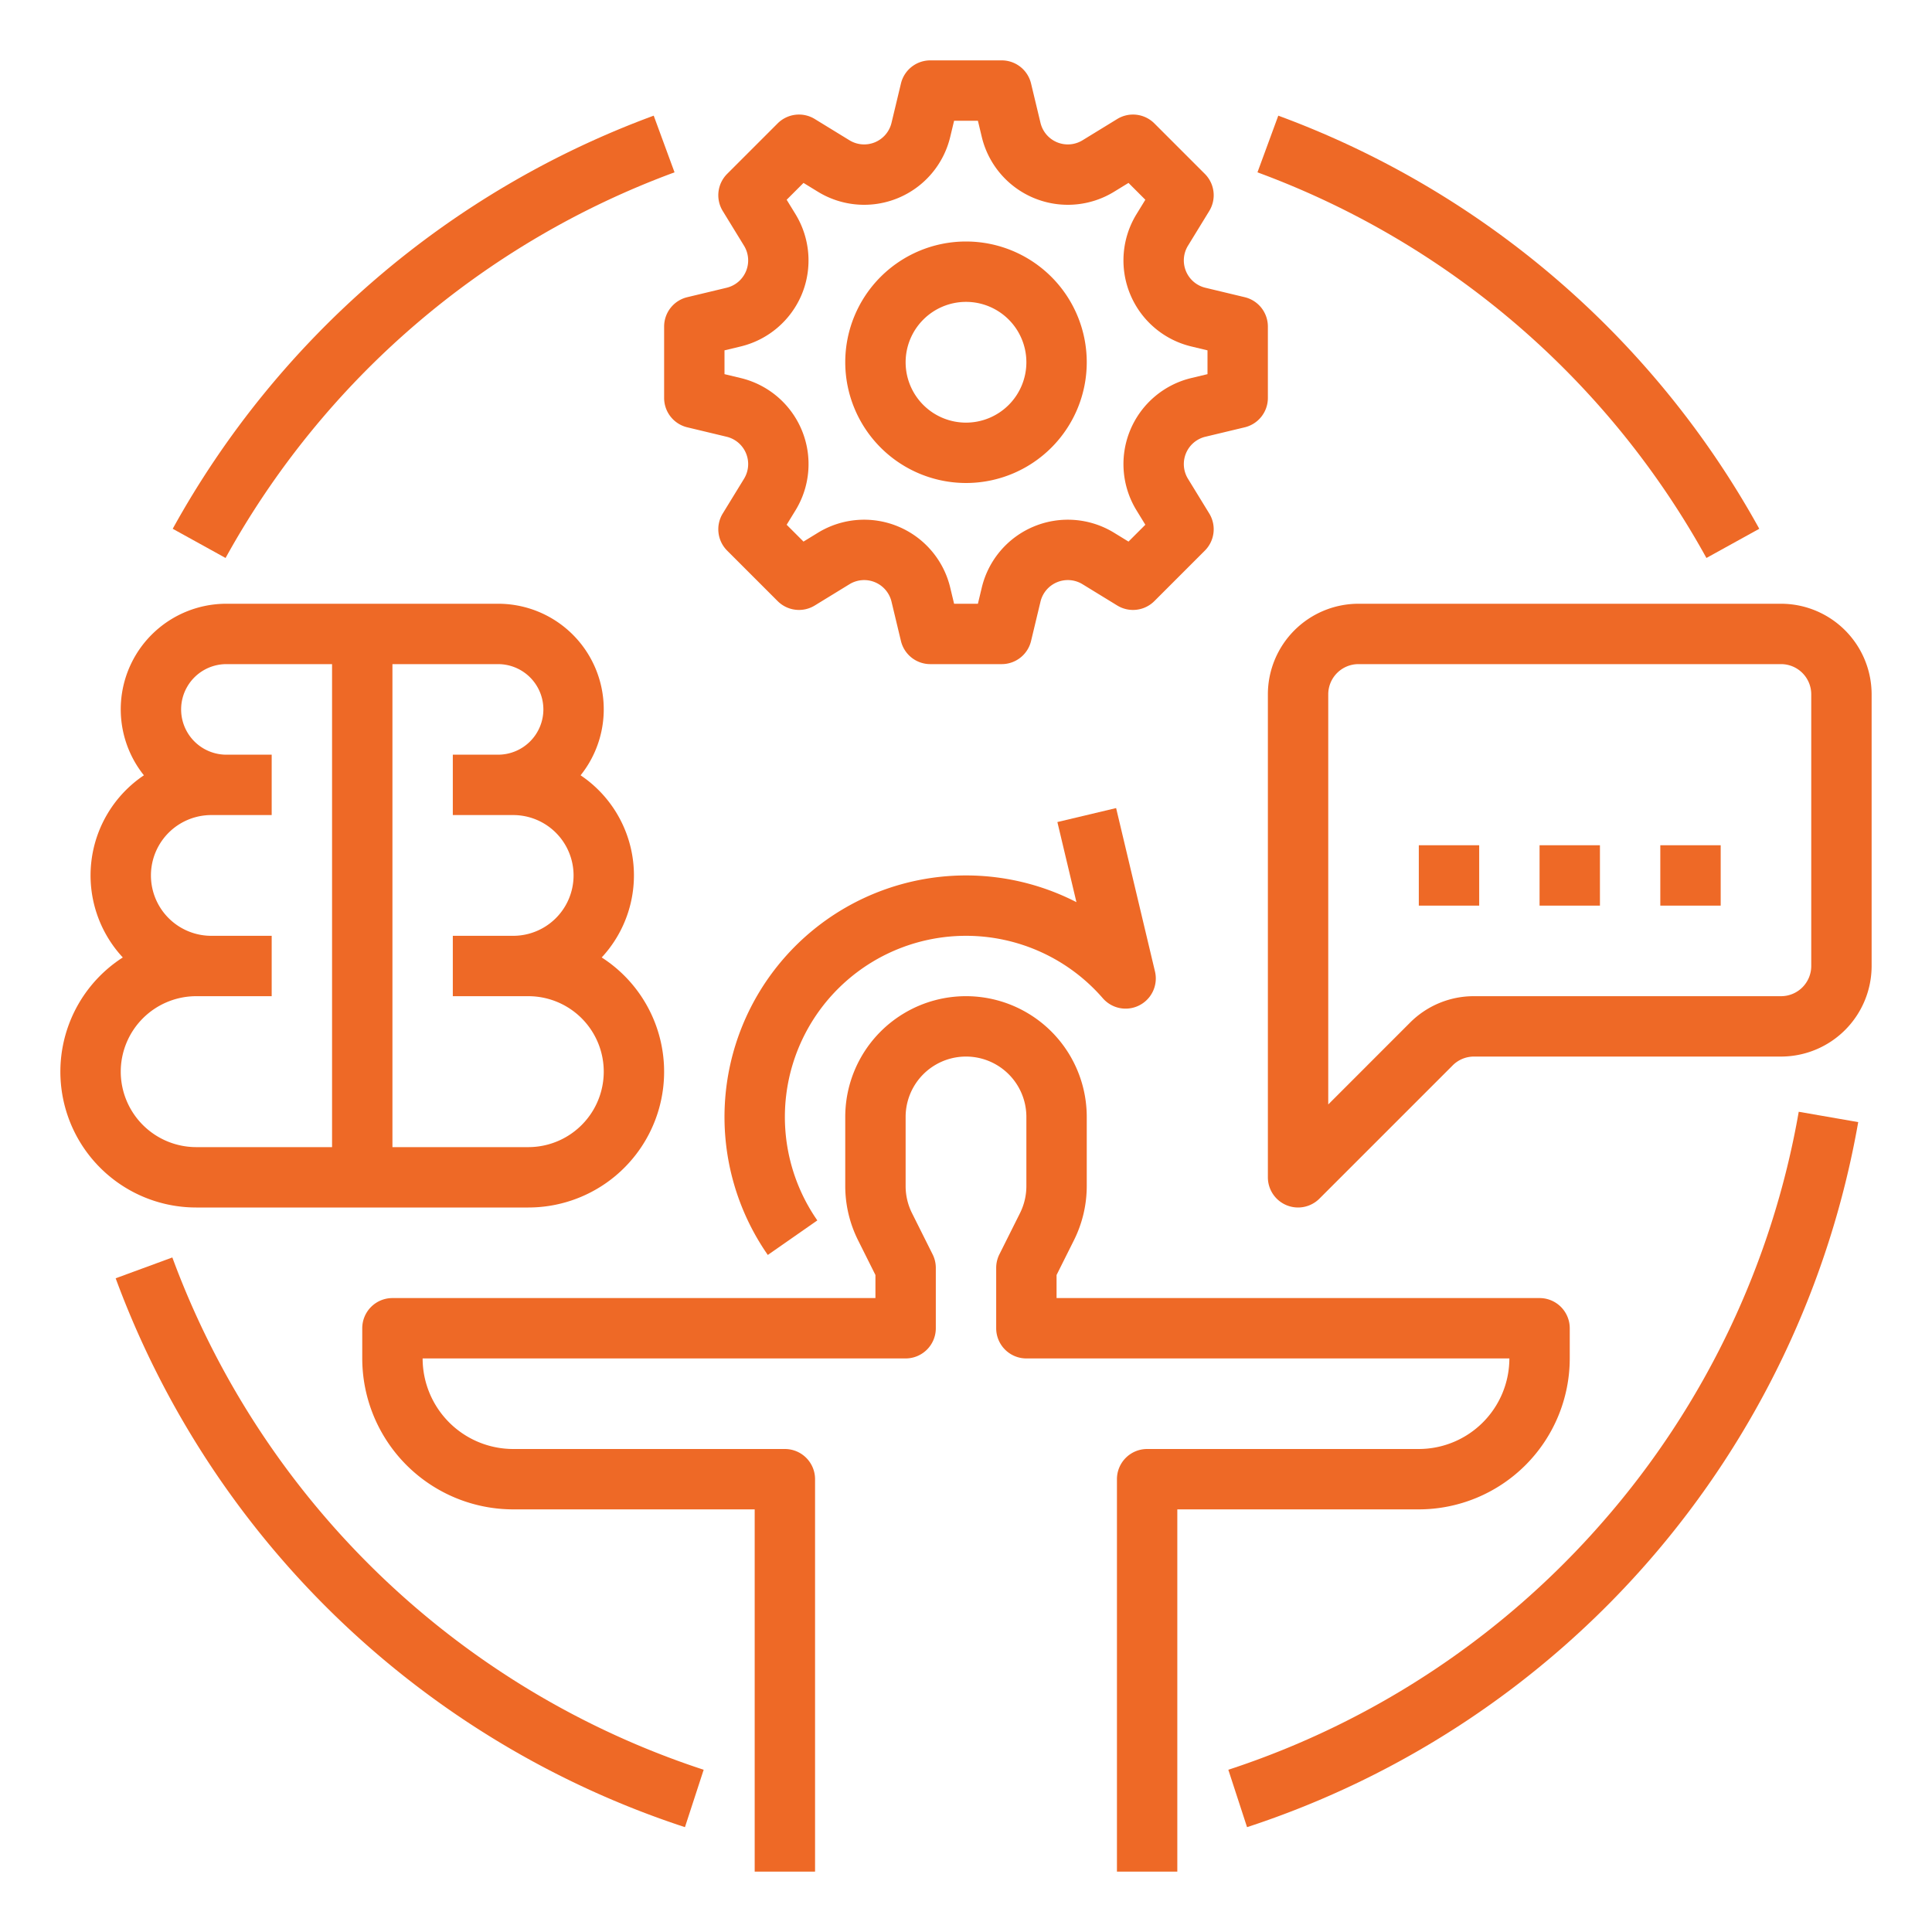 <svg xmlns="http://www.w3.org/2000/svg" viewBox="0 0 512 512" width="300" height="300" version="1.1" xmlns:xlink="http://www.w3.org/1999/xlink" xmlns:svgjs="http://svgjs.dev/svgjs"><g width="100%" height="100%" transform="matrix(1,0,0,1,0,0)"><g id="OUTLINE"><path d="M192.561,76.258l-10.426,2.5A8,8,0,0,0,176,86.537v18.926a8,8,0,0,0,6.135,7.779l10.425,2.5a7.45,7.45,0,0,1,4.615,11.138l-5.638,9.2a8.001,8.001,0,0,0,1.164,9.837L206.083,159.299a8.003,8.003,0,0,0,9.837,1.164l9.201-5.638a7.45,7.45,0,0,1,11.137,4.614l2.5,10.426A8,8,0,0,0,246.537,176h18.926a8,8,0,0,0,7.779-6.135l2.5-10.425a7.45,7.45,0,0,1,11.138-4.615l9.2,5.638a8.003,8.003,0,0,0,9.837-1.164L319.299,145.917a8.001,8.001,0,0,0,1.164-9.837l-5.638-9.201a7.45,7.45,0,0,1,4.614-11.137l10.426-2.5A8,8,0,0,0,336,105.463V86.537a8,8,0,0,0-6.135-7.779l-10.425-2.5a7.45,7.45,0,0,1-4.615-11.138l5.638-9.2a8.001,8.001,0,0,0-1.164-9.837L305.917,32.701a8.002,8.002,0,0,0-9.837-1.164l-9.201,5.638a7.45,7.45,0,0,1-11.137-4.614l-2.5-10.426A8,8,0,0,0,265.463,16H246.537a8,8,0,0,0-7.779,6.135l-2.5,10.425a7.45,7.45,0,0,1-11.138,4.615l-9.2-5.638a8.002,8.002,0,0,0-9.837,1.164L192.701,46.083a8.001,8.001,0,0,0-1.164,9.837l5.638,9.201a7.45,7.45,0,0,1-4.614,11.137Zm19.926,1.732a23.516,23.516,0,0,0-1.669-21.229l-2.343-3.823,4.463-4.463,3.822,2.343A23.45,23.45,0,0,0,251.816,36.29L252.846,32h6.309l1.029,4.291a23.45,23.45,0,0,0,35.056,14.526l3.823-2.343,4.463,4.463-2.343,3.822A23.45,23.45,0,0,0,315.71,91.816L320,92.846v6.309l-4.291,1.029a23.45,23.45,0,0,0-14.526,35.056l2.343,3.823-4.463,4.463-3.822-2.343A23.45,23.45,0,0,0,260.184,155.71L259.154,160h-6.309l-1.029-4.291a23.45,23.45,0,0,0-35.056-14.526l-3.823,2.343-4.463-4.463,2.343-3.822A23.45,23.45,0,0,0,196.29,100.184L192,99.154V92.846l4.291-1.029A23.52,23.52,0,0,0,212.486,77.99Z" fill="#ee6926" fill-opacity="1" data-original-color="#000000ff" stroke="none" stroke-opacity="1"/><path d="M256,128a32,32,0,1,0-32-32A32.037,32.037,0,0,0,256,128Zm0-48a16,16,0,1,1-16,16A16.018,16.018,0,0,1,256,80Z" fill="#ee6926" fill-opacity="1" data-original-color="#000000ff" stroke="none" stroke-opacity="1"/><path d="M140,320a35.985,35.985,0,0,0,19.457-66.265,31.953,31.953,0,0,0-5.594-48.272A27.978,27.978,0,0,0,132,160H60a27.978,27.978,0,0,0-21.864,45.463,31.953,31.953,0,0,0-5.594,48.272A35.985,35.985,0,0,0,52,320Zm4-132a12.013,12.013,0,0,1-12,12H120v16h16a16,16,0,0,1,0,32H120v16h20a20,20,0,0,1,0,40H104V176h28A12.013,12.013,0,0,1,144,188ZM32,284a20.022,20.022,0,0,1,20-20H72V248H56a16,16,0,0,1,0-32H72V200H60a12,12,0,0,1,0-24H88V304H52A20.022,20.022,0,0,1,32,284Z" fill="#ee6926" fill-opacity="1" data-original-color="#000000ff" stroke="none" stroke-opacity="1"/><path d="M472,160H360a24.027,24.027,0,0,0-24,24V312a8.001,8.001,0,0,0,13.657,5.657l35.313-35.313A7.944,7.944,0,0,1,390.627,280H472a24.027,24.027,0,0,0,24-24V184A24.027,24.027,0,0,0,472,160Zm8,96a8.009,8.009,0,0,1-8,8H390.627a23.843,23.843,0,0,0-16.971,7.029L352,292.687V184a8.009,8.009,0,0,1,8-8H472a8.009,8.009,0,0,1,8,8Z" fill="#ee6926" fill-opacity="1" data-original-color="#000000ff" stroke="none" stroke-opacity="1"/><rect x="376" y="224" width="16" height="16" fill="#ee6926" fill-opacity="1" data-original-color="#000000ff" stroke="none" stroke-opacity="1"/><rect x="408" y="224" width="16" height="16" fill="#ee6926" fill-opacity="1" data-original-color="#000000ff" stroke="none" stroke-opacity="1"/><rect x="440" y="224" width="16" height="16" fill="#ee6926" fill-opacity="1" data-original-color="#000000ff" stroke="none" stroke-opacity="1"/><path d="M416,360v-8a8,8,0,0,0-8-8H280v-6.111l4.62-9.242A32.149,32.149,0,0,0,288,314.334V296a32,32,0,0,0-64,0v18.334a32.147,32.147,0,0,0,3.379,14.311L232,337.889V344H104a8,8,0,0,0-8,8v8a40.046,40.046,0,0,0,40,40h64v96h16V392a8,8,0,0,0-8-8H136a24.027,24.027,0,0,1-24-24H240a8,8,0,0,0,8-8V336a7.992,7.992,0,0,0-.845-3.577l-5.467-10.935A16.078,16.078,0,0,1,240,314.334V296a16,16,0,0,1,32,0v18.334a16.08,16.08,0,0,1-1.689,7.156l-5.466,10.933A7.992,7.992,0,0,0,264,336v16a8,8,0,0,0,8,8H400a24.027,24.027,0,0,1-24,24H304a8,8,0,0,0-8,8V496h16V400h64A40.046,40.046,0,0,0,416,360Z" fill="#ee6926" fill-opacity="1" data-original-color="#000000ff" stroke="none" stroke-opacity="1"/><path d="M256,248a48.008,48.008,0,0,1,36.259,16.545,8,8,0,0,0,13.823-7.097l-10.299-43.3-15.566,3.703,5.051,21.232a64.004,64.004,0,0,0-81.791,93.493l13.123-9.154A48.006,48.006,0,0,1,256,248Z" fill="#ee6926" fill-opacity="1" data-original-color="#000000ff" stroke="none" stroke-opacity="1"/><path d="M45.672,333.241l-15.02,5.518a240.627,240.627,0,0,0,150.867,145.457l4.961-15.211A224.626,224.626,0,0,1,45.672,333.241Z" fill="#ee6926" fill-opacity="1" data-original-color="#000000ff" stroke="none" stroke-opacity="1"/><path d="M424.922,403.114a224.207,224.207,0,0,1-99.402,65.891l4.961,15.211a240.332,240.332,0,0,0,161.966-186.846l-15.764-2.74A223.324,223.324,0,0,1,424.922,403.114Z" fill="#ee6926" fill-opacity="1" data-original-color="#000000ff" stroke="none" stroke-opacity="1"/><path d="M452.221,147.868l14.006-7.736A240.401,240.401,0,0,0,338.759,30.652l-5.518,15.02A224.394,224.394,0,0,1,452.221,147.868Z" fill="#ee6926" fill-opacity="1" data-original-color="#000000ff" stroke="none" stroke-opacity="1"/><path d="M178.759,45.672l-5.518-15.02A240.401,240.401,0,0,0,45.773,140.132l14.006,7.736A224.394,224.394,0,0,1,178.759,45.672Z" fill="#ee6926" fill-opacity="1" data-original-color="#000000ff" stroke="none" stroke-opacity="1"/></g></g></svg>